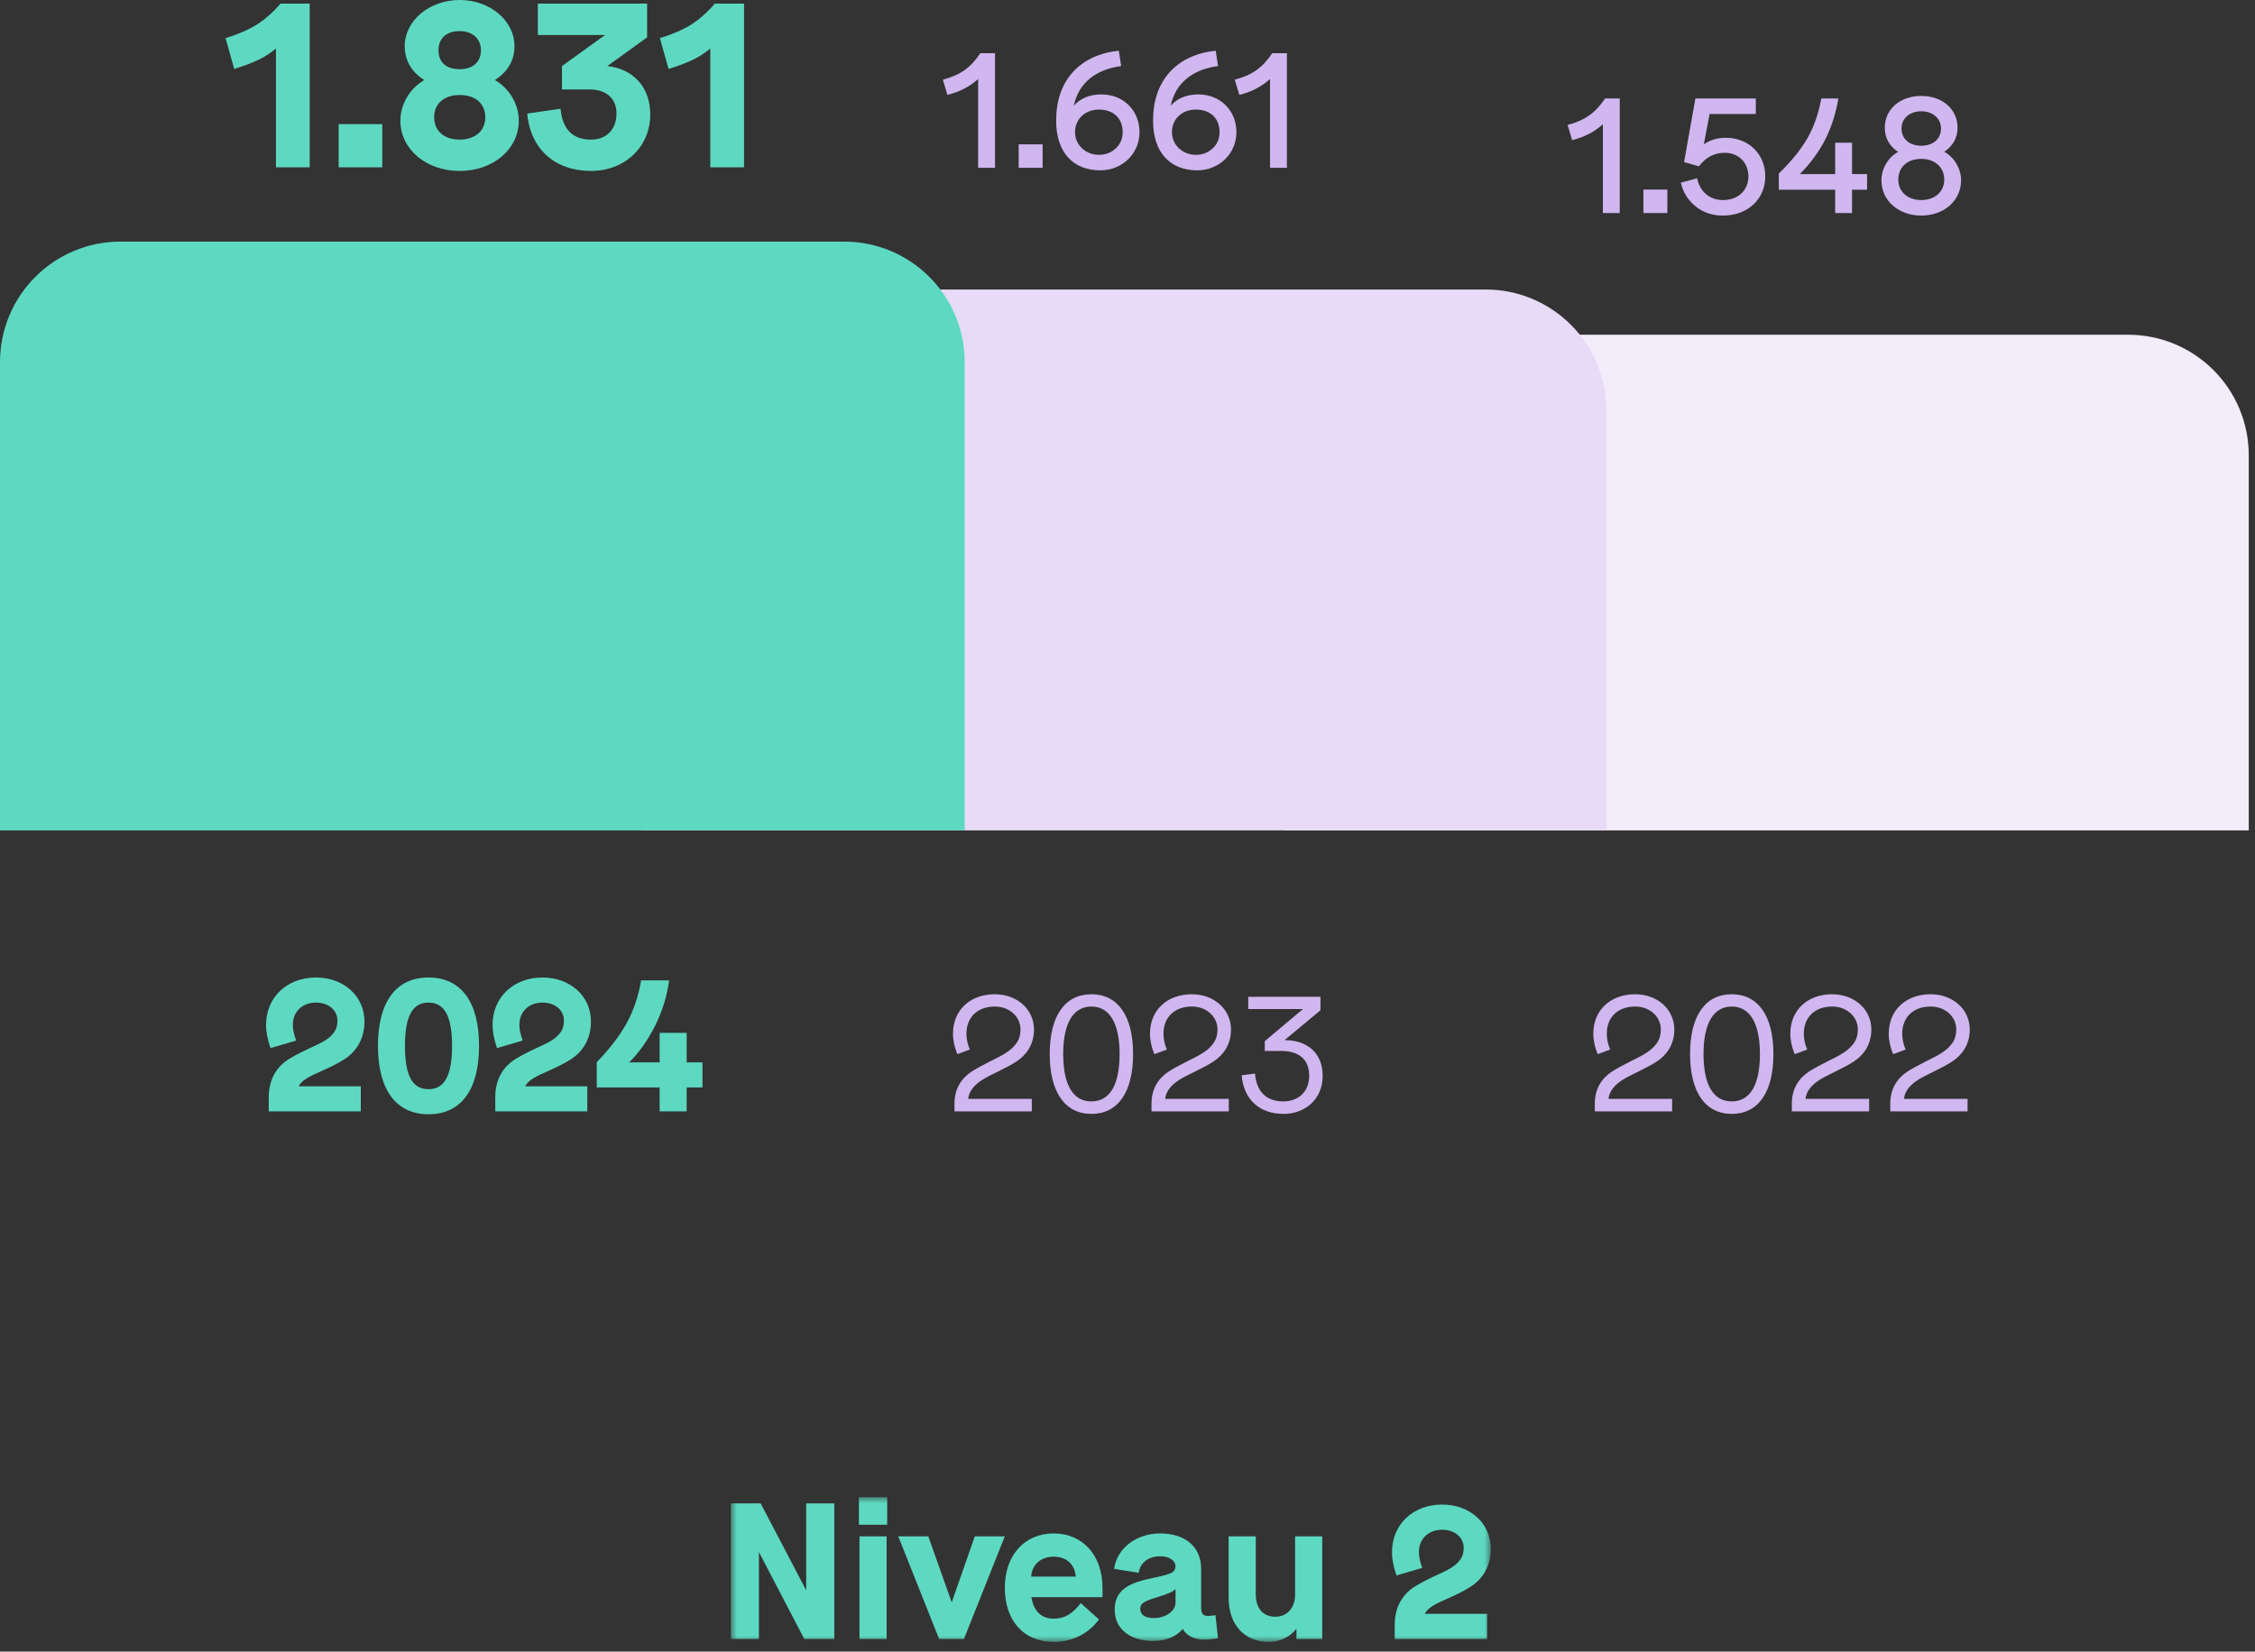 <?xml version="1.0" encoding="UTF-8"?>
<svg width="187px" height="137px" viewBox="0 0 187 137" version="1.1" xmlns="http://www.w3.org/2000/svg" xmlns:xlink="http://www.w3.org/1999/xlink">
    <rect x="0" y="0" width="187" height="137" fill="#333333" stroke="none"/>
    <title>Group 22</title>
    <defs>
        <polygon id="path-1" points="7.10542736e-15 -1.42108547e-14 63.024 -1.42108547e-14 63.024 12.004 7.10542736e-15 12.004"></polygon>
    </defs>
    <g id="Page-1" stroke="none" stroke-width="1" fill="none" fill-rule="evenodd">
        <g id="Group-22">
            <path d="M116.485,27.768 C110.962,27.768 106.485,32.245 106.485,37.768 L106.485,68.883 L186.482,68.883 L186.482,37.768 C186.482,32.245 182.005,27.768 176.482,27.768 L116.485,27.768 Z" id="Fill-1" fill="#F2ECFB"></path>
            <path d="M132.922,17.672 L134.32,17.672 L134.32,8.166 L133.104,8.166 C132.32,9.342 131.466,9.972 129.996,10.364 L130.374,11.624 C131.438,11.358 132.208,10.938 132.922,10.308 L132.922,17.672 Z M136.282,17.672 L138.268,17.672 L138.268,15.728 L136.282,15.728 L136.282,17.672 Z M146.388,14.635 C146.388,12.814 145.046,11.43 143.114,11.43 C142.414,11.43 141.812,11.611 141.294,11.975 L141.77,9.454 L145.605,9.454 L145.605,8.168 L140.594,8.168 L139.656,13.444 L140.888,13.795 C141.448,13.052 142.162,12.674 143.016,12.674 C144.192,12.674 144.99,13.5 144.99,14.635 C144.99,15.769 144.164,16.596 142.876,16.596 C141.798,16.596 140.972,15.923 140.734,14.789 L139.39,15.153 C139.572,15.965 139.992,16.624 140.622,17.127 C141.252,17.63 142.008,17.882 142.876,17.882 C144.948,17.882 146.388,16.498 146.388,14.635 L146.388,14.635 Z M152.186,17.672 L153.584,17.672 L153.584,15.74 L154.83,15.74 L154.83,14.44 L153.584,14.44 L153.584,11.836 L152.186,11.836 L152.186,14.44 L149.26,14.44 C151.052,12.606 152.018,10.688 152.451,8.168 L151.038,8.168 C150.8,9.428 150.422,10.52 149.89,11.458 C149.344,12.396 148.56,13.376 147.51,14.398 L147.51,15.74 L152.186,15.74 L152.186,17.672 Z M162.628,14.957 C162.628,14.004 162.054,13.024 161.229,12.591 C161.97,12.088 162.334,11.415 162.334,10.589 C162.334,9.062 161.075,7.958 159.325,7.958 C157.56,7.958 156.301,9.062 156.301,10.589 C156.301,11.429 156.665,12.102 157.406,12.605 C156.581,13.038 156.021,13.99 156.021,14.957 C156.021,16.638 157.434,17.882 159.325,17.882 C161.215,17.882 162.628,16.638 162.628,14.957 L162.628,14.957 Z M157.686,10.659 C157.686,9.832 158.358,9.23 159.325,9.23 C160.263,9.23 160.963,9.818 160.963,10.659 C160.963,11.513 160.319,12.088 159.325,12.088 C158.33,12.088 157.686,11.513 157.686,10.659 L157.686,10.659 Z M161.229,14.901 C161.229,15.909 160.445,16.596 159.325,16.596 C158.204,16.596 157.42,15.909 157.42,14.901 C157.42,13.85 158.19,13.178 159.325,13.178 C160.459,13.178 161.229,13.878 161.229,14.901 L161.229,14.901 Z" id="Fill-3" fill="#D0B7EF"></path>
            <path d="M63.204,24.015 C57.681,24.015 53.204,28.492 53.204,34.015 L53.204,68.883 L133.201,68.883 L133.201,34.015 C133.201,28.492 128.724,24.015 123.201,24.015 L63.204,24.015 Z" id="Fill-5" fill="#E7DBF7"></path>
            <path d="M81.115,13.919 L82.513,13.919 L82.513,4.413 L81.297,4.413 C80.513,5.589 79.659,6.219 78.189,6.611 L78.567,7.871 C79.631,7.605 80.401,7.185 81.115,6.555 L81.115,13.919 Z M84.475,13.919 L86.461,13.919 L86.461,11.975 L84.475,11.975 L84.475,13.919 Z M91.25,14.129 C93.071,14.129 94.497,12.731 94.497,10.966 C94.497,9.173 93.169,7.831 91.334,7.831 C90.368,7.831 89.569,8.166 89.051,8.767 C89.443,6.865 90.886,5.759 92.973,5.479 L92.777,4.205 C91.138,4.387 89.863,4.989 88.953,5.997 C88.044,7.019 87.583,8.348 87.583,10.013 C87.583,12.661 89.009,14.129 91.25,14.129 L91.25,14.129 Z M93.099,10.966 C93.099,11.512 92.903,11.96 92.524,12.311 C92.146,12.661 91.684,12.843 91.138,12.843 C90.003,12.843 89.149,12.002 89.149,10.966 C89.149,9.859 90.003,9.089 91.124,9.089 C92.356,9.089 93.099,9.831 93.099,10.966 L93.099,10.966 Z M99.286,14.129 C101.107,14.129 102.533,12.731 102.533,10.966 C102.533,9.173 101.205,7.831 99.37,7.831 C98.403,7.831 97.605,8.166 97.087,8.767 C97.479,6.865 98.922,5.759 101.009,5.479 L100.812,4.205 C99.174,4.387 97.899,4.989 96.989,5.997 C96.08,7.019 95.619,8.348 95.619,10.013 C95.619,12.661 97.045,14.129 99.286,14.129 L99.286,14.129 Z M101.135,10.966 C101.135,11.512 100.939,11.96 100.56,12.311 C100.182,12.661 99.72,12.843 99.174,12.843 C98.039,12.843 97.185,12.002 97.185,10.966 C97.185,9.859 98.039,9.089 99.16,9.089 C100.392,9.089 101.135,9.831 101.135,10.966 L101.135,10.966 Z M105.321,13.919 L106.719,13.919 L106.719,4.413 L105.502,4.413 C104.719,5.589 103.865,6.219 102.395,6.611 L102.773,7.871 C103.837,7.605 104.607,7.185 105.321,6.555 L105.321,13.919 Z" id="Fill-7" fill="#D0B7EF"></path>
            <g id="Group-11" transform="translate(60.605, 124.193)">
                <mask id="mask-2" fill="white">
                    <use xlink:href="#path-1"></use>
                </mask>
                <g id="Clip-10"></g>
                <path d="M6.251,0.514 L6.251,7.729 L2.475,0.514 L7.10542736e-15,0.514 L7.10542736e-15,11.763 L2.33,11.763 L2.33,4.547 L6.09,11.763 L8.581,11.763 L8.581,0.514 L6.251,0.514 Z M10.67,11.763 L12.92,11.763 L12.92,3.246 L10.67,3.246 L10.67,11.763 Z M10.622,2.282 L12.968,2.282 L12.968,-1.42108547e-14 L10.622,-1.42108547e-14 L10.622,2.282 Z M17.275,11.763 L19.331,11.763 L22.722,3.246 L20.231,3.246 L18.319,8.726 L16.375,3.246 L13.884,3.246 L17.275,11.763 Z M26.772,10.075 C25.743,10.075 25.1,9.433 24.924,8.292 L30.821,8.292 L30.821,7.504 C30.821,4.821 29.182,3.005 26.772,3.005 C24.361,3.005 22.722,4.821 22.722,7.504 C22.722,10.236 24.281,12.004 26.772,12.004 C28.314,12.004 29.632,11.345 30.532,10.14 L29.021,8.79 C28.314,9.69 27.687,10.075 26.772,10.075 L26.772,10.075 Z M24.907,6.588 C24.972,5.576 25.727,4.933 26.772,4.933 C27.816,4.933 28.523,5.544 28.603,6.588 L24.907,6.588 Z M40.19,9.786 C39.884,9.834 39.659,9.85 39.547,9.85 C39.145,9.85 39,9.642 39,9.143 L39,5.929 C39,4.13 37.699,3.005 35.594,3.005 C33.633,3.005 32.01,4.242 31.785,5.946 L33.826,6.267 C33.938,5.431 34.646,4.901 35.594,4.901 C36.365,4.901 36.879,5.255 36.879,5.753 C36.799,6.283 36.59,6.363 34.774,6.749 C32.669,7.183 31.833,7.922 31.833,9.352 C31.833,10.895 33.087,11.923 34.999,11.923 C36.076,11.923 36.943,11.57 37.474,10.927 C37.795,11.49 38.422,11.811 39.241,11.811 C39.531,11.811 39.916,11.779 40.398,11.698 L40.19,9.786 Z M36.879,8.726 C36.879,9.449 36.076,10.027 35.063,10.027 C34.356,10.027 33.955,9.754 33.955,9.256 C33.955,8.822 34.228,8.629 35.369,8.292 C36.285,8.018 36.686,7.826 36.879,7.617 L36.879,8.726 Z M46.794,3.246 L46.794,8.051 C46.794,9.192 46.135,9.915 45.155,9.915 C44.175,9.915 43.532,9.288 43.532,8.018 L43.532,3.246 L41.282,3.246 L41.282,8.356 C41.282,10.606 42.632,12.004 44.592,12.004 C45.508,12.004 46.376,11.618 46.907,10.895 L46.907,11.763 L49.044,11.763 L49.044,3.246 L46.794,3.246 Z M59.521,8.372 C60.244,8.051 60.855,7.745 61.321,7.44 C62.253,6.861 63.024,5.833 63.024,4.274 C63.024,2.169 61.305,0.61 58.991,0.61 C56.564,0.61 54.829,2.266 54.829,4.564 C54.829,5.142 54.957,5.785 55.198,6.492 L57.335,5.865 C57.159,5.383 57.062,4.949 57.062,4.547 C57.062,3.455 57.85,2.699 58.991,2.699 C60.035,2.699 60.774,3.326 60.774,4.21 C60.774,4.612 60.678,4.933 60.469,5.206 C60.067,5.753 59.505,6.026 58.412,6.524 C57.689,6.861 57.11,7.167 56.677,7.44 C55.777,8.018 55.054,9.031 55.054,10.59 L55.054,11.763 L62.719,11.763 L62.719,9.674 L57.544,9.674 C57.817,9.159 58.38,8.87 59.521,8.372 L59.521,8.372 Z" id="Fill-9" fill="#5DD9C1" mask="url(#mask-2)"></path>
            </g>
            <path d="M10,20.04 C4.477,20.04 0,24.517 0,30.04 L0,68.883 L79.997,68.883 L79.997,30.04 C79.997,24.517 75.52,20.04 69.997,20.04 L10,20.04 Z" id="Fill-12" fill="#5DD9C1"></path>
            <path d="M26.735,88.812 C27.455,88.492 28.063,88.188 28.527,87.884 C29.455,87.308 30.223,86.284 30.223,84.732 C30.223,82.636 28.511,81.084 26.207,81.084 C23.791,81.084 22.063,82.732 22.063,85.02 C22.063,85.596 22.191,86.236 22.431,86.94 L24.559,86.316 C24.383,85.836 24.287,85.404 24.287,85.004 C24.287,83.916 25.071,83.164 26.207,83.164 C27.247,83.164 27.983,83.788 27.983,84.668 C27.983,85.068 27.887,85.388 27.679,85.66 C27.279,86.204 26.719,86.476 25.631,86.972 C24.911,87.308 24.335,87.612 23.903,87.884 C23.007,88.46 22.287,89.468 22.287,91.02 L22.287,92.188 L29.919,92.188 L29.919,90.108 L24.767,90.108 C25.039,89.596 25.599,89.308 26.735,88.812 L26.735,88.812 Z M31.343,86.748 C31.343,90.396 32.847,92.428 35.535,92.428 C38.223,92.428 39.727,90.412 39.727,86.748 C39.727,83.1 38.223,81.084 35.535,81.084 C32.847,81.084 31.343,83.1 31.343,86.748 L31.343,86.748 Z M37.487,86.748 C37.487,89.228 36.863,90.348 35.535,90.348 C34.191,90.348 33.583,89.228 33.583,86.748 C33.583,84.3 34.207,83.164 35.535,83.164 C36.863,83.164 37.487,84.3 37.487,86.748 L37.487,86.748 Z M45.519,88.812 C46.239,88.492 46.847,88.188 47.311,87.884 C48.239,87.308 49.007,86.284 49.007,84.732 C49.007,82.636 47.295,81.084 44.991,81.084 C42.575,81.084 40.847,82.732 40.847,85.02 C40.847,85.596 40.975,86.236 41.215,86.94 L43.343,86.316 C43.167,85.836 43.071,85.404 43.071,85.004 C43.071,83.916 43.855,83.164 44.991,83.164 C46.031,83.164 46.767,83.788 46.767,84.668 C46.767,85.068 46.671,85.388 46.463,85.66 C46.063,86.204 45.503,86.476 44.415,86.972 C43.695,87.308 43.119,87.612 42.687,87.884 C41.791,88.46 41.071,89.468 41.071,91.02 L41.071,92.188 L48.703,92.188 L48.703,90.108 L43.551,90.108 C43.823,89.596 44.383,89.308 45.519,88.812 L45.519,88.812 Z M54.703,92.188 L56.943,92.188 L56.943,90.204 L58.255,90.204 L58.255,88.124 L56.943,88.124 L56.943,85.676 L54.703,85.676 L54.703,88.124 L52.175,88.124 C52.975,87.34 53.679,86.348 54.303,85.132 C54.911,83.916 55.311,82.652 55.487,81.324 L53.167,81.324 C52.943,82.636 52.543,83.82 51.967,84.876 C51.375,85.932 50.559,87.004 49.487,88.108 L49.487,90.204 L54.703,90.204 L54.703,92.188 Z" id="Fill-14" fill="#5DD9C1"></path>
            <path d="M82.708,88.912 C83.366,88.59 83.898,88.31 84.305,88.044 C85.088,87.526 85.745,86.671 85.745,85.397 C85.745,83.745 84.361,82.473 82.498,82.473 C80.467,82.473 79.027,83.773 79.027,85.747 C79.027,86.307 79.153,86.868 79.39,87.442 L80.425,87.064 C80.243,86.629 80.145,86.181 80.145,85.747 C80.145,84.361 81.083,83.493 82.498,83.493 C83.716,83.493 84.627,84.333 84.627,85.397 C84.627,85.831 84.515,86.209 84.305,86.517 C83.856,87.148 83.268,87.47 82.134,88.03 C81.49,88.352 80.971,88.632 80.579,88.884 C79.782,89.402 79.153,90.256 79.153,91.53 L79.153,92.187 L85.563,92.187 L85.563,91.153 L80.285,91.153 C80.327,90.802 80.467,90.494 80.691,90.228 C81.125,89.71 81.644,89.43 82.708,88.912 M87.049,87.428 C87.049,90.578 88.307,92.397 90.506,92.397 C92.705,92.397 93.963,90.606 93.963,87.428 C93.963,84.277 92.705,82.473 90.506,82.473 C88.307,82.473 87.049,84.277 87.049,87.428 M92.845,87.428 C92.845,89.99 92.032,91.363 90.506,91.363 C88.979,91.363 88.167,89.99 88.167,87.428 C88.167,84.893 88.993,83.493 90.506,83.493 C92.018,83.493 92.845,84.893 92.845,87.428 M99.046,88.912 C99.704,88.59 100.236,88.31 100.643,88.044 C101.426,87.526 102.083,86.671 102.083,85.397 C102.083,83.745 100.699,82.473 98.836,82.473 C96.805,82.473 95.365,83.773 95.365,85.747 C95.365,86.307 95.49,86.868 95.728,87.442 L96.763,87.064 C96.581,86.629 96.483,86.181 96.483,85.747 C96.483,84.361 97.421,83.493 98.836,83.493 C100.054,83.493 100.965,84.333 100.965,85.397 C100.965,85.831 100.853,86.209 100.643,86.517 C100.194,87.148 99.606,87.47 98.472,88.03 C97.827,88.352 97.309,88.632 96.917,88.884 C96.12,89.402 95.491,90.256 95.491,91.53 L95.491,92.187 L101.901,92.187 L101.901,91.153 L96.623,91.153 C96.665,90.802 96.805,90.494 97.029,90.228 C97.463,89.71 97.981,89.43 99.046,88.912 M109.685,89.234 C109.685,87.385 108.455,86.281 106.536,86.281 L106.522,86.281 L109.503,83.801 L109.503,82.683 L103.512,82.683 L103.512,83.703 L108.048,83.703 L104.883,86.364 L104.883,87.175 L106.228,87.175 C107.754,87.175 108.567,87.903 108.567,89.234 C108.567,90.62 107.6,91.363 106.424,91.363 C105.037,91.363 104.197,90.578 104.071,89.052 L102.967,89.192 C103.134,91.222 104.463,92.397 106.438,92.397 C108.174,92.397 109.685,91.236 109.685,89.234" id="Fill-16" fill="#D0B7EF"></path>
            <path d="M135.809,88.912 C136.467,88.59 136.999,88.31 137.406,88.044 C138.189,87.526 138.846,86.671 138.846,85.397 C138.846,83.745 137.462,82.473 135.599,82.473 C133.568,82.473 132.128,83.773 132.128,85.747 C132.128,86.307 132.254,86.868 132.491,87.442 L133.526,87.064 C133.344,86.629 133.246,86.181 133.246,85.747 C133.246,84.361 134.184,83.493 135.599,83.493 C136.817,83.493 137.728,84.333 137.728,85.397 C137.728,85.831 137.616,86.209 137.406,86.517 C136.957,87.148 136.369,87.47 135.235,88.03 C134.591,88.352 134.072,88.632 133.68,88.884 C132.883,89.402 132.254,90.256 132.254,91.53 L132.254,92.187 L138.664,92.187 L138.664,91.153 L133.386,91.153 C133.428,90.802 133.568,90.494 133.792,90.228 C134.226,89.71 134.745,89.43 135.809,88.912 M140.15,87.428 C140.15,90.578 141.408,92.397 143.607,92.397 C145.806,92.397 147.064,90.606 147.064,87.428 C147.064,84.277 145.806,82.473 143.607,82.473 C141.408,82.473 140.15,84.277 140.15,87.428 M145.946,87.428 C145.946,89.99 145.133,91.363 143.607,91.363 C142.08,91.363 141.268,89.99 141.268,87.428 C141.268,84.893 142.094,83.493 143.607,83.493 C145.119,83.493 145.946,84.893 145.946,87.428 M152.147,88.912 C152.805,88.59 153.337,88.31 153.744,88.044 C154.527,87.526 155.184,86.671 155.184,85.397 C155.184,83.745 153.8,82.473 151.937,82.473 C149.906,82.473 148.466,83.773 148.466,85.747 C148.466,86.307 148.591,86.868 148.829,87.442 L149.864,87.064 C149.682,86.629 149.584,86.181 149.584,85.747 C149.584,84.361 150.522,83.493 151.937,83.493 C153.155,83.493 154.066,84.333 154.066,85.397 C154.066,85.831 153.954,86.209 153.744,86.517 C153.295,87.148 152.707,87.47 151.573,88.03 C150.928,88.352 150.41,88.632 150.018,88.884 C149.221,89.402 148.592,90.256 148.592,91.53 L148.592,92.187 L155.002,92.187 L155.002,91.153 L149.724,91.153 C149.766,90.802 149.906,90.494 150.13,90.228 C150.564,89.71 151.082,89.43 152.147,88.912 M160.309,88.912 C160.967,88.59 161.499,88.31 161.905,88.044 C162.689,87.526 163.346,86.671 163.346,85.397 C163.346,83.745 161.961,82.473 160.099,82.473 C158.068,82.473 156.628,83.773 156.628,85.747 C156.628,86.307 156.753,86.868 156.991,87.442 L158.026,87.064 C157.844,86.629 157.746,86.181 157.746,85.747 C157.746,84.361 158.684,83.493 160.099,83.493 C161.317,83.493 162.228,84.333 162.228,85.397 C162.228,85.831 162.116,86.209 161.905,86.517 C161.457,87.148 160.869,87.47 159.735,88.03 C159.09,88.352 158.572,88.632 158.18,88.884 C157.383,89.402 156.754,90.256 156.754,91.53 L156.754,92.187 L163.164,92.187 L163.164,91.153 L157.886,91.153 C157.928,90.802 158.068,90.494 158.292,90.228 C158.726,89.71 159.244,89.43 160.309,88.912" id="Fill-18" fill="#D0B7EF"></path>
            <path d="M22.883,13.88 L25.683,13.88 L25.683,0.3 L23.263,0.3 C22.643,1.02 22.003,1.58 21.363,2 C20.703,2.42 19.823,2.82 18.703,3.16 L19.423,5.72 C21.163,5.18 22.063,4.72 22.883,4.02 L22.883,13.88 Z M28.083,13.88 L31.703,13.88 L31.703,10.3 L28.083,10.3 L28.083,13.88 Z M43.023,10.02 C43.023,8.64 42.243,7.34 41.043,6.64 C42.123,5.94 42.663,5 42.663,3.82 C42.663,1.72 40.643,0 38.123,0 C35.603,0 33.563,1.72 33.563,3.82 C33.563,5 34.123,5.98 35.183,6.64 C33.983,7.34 33.203,8.64 33.203,10.02 C33.203,12.36 35.323,14.18 38.123,14.18 C40.903,14.18 43.023,12.36 43.023,10.02 L43.023,10.02 Z M36.363,4.16 C36.363,3.18 37.023,2.58 38.123,2.58 C39.183,2.58 39.883,3.22 39.883,4.16 C39.883,5.14 39.223,5.74 38.123,5.74 C37.003,5.74 36.363,5.18 36.363,4.16 L36.363,4.16 Z M40.243,9.72 C40.243,10.84 39.423,11.58 38.123,11.58 C36.823,11.58 36.003,10.86 36.003,9.72 C36.003,8.6 36.823,7.88 38.123,7.88 C39.423,7.88 40.243,8.6 40.243,9.72 L40.243,9.72 Z M53.923,9.5 C53.923,7.1 52.383,5.7 50.363,5.48 L53.663,3.1 L53.663,0.3 L44.603,0.3 L44.603,2.9 L50.183,2.9 L46.603,5.48 L46.603,7.42 L48.903,7.42 C50.283,7.42 51.123,8.18 51.123,9.4 C51.123,10.74 50.303,11.58 49.003,11.58 C47.483,11.58 46.643,10.72 46.483,9.02 L43.723,9.42 C43.983,12.38 46.043,14.18 49.003,14.18 C51.823,14.18 53.923,12.18 53.923,9.5 L53.923,9.5 Z M58.902,13.88 L61.702,13.88 L61.702,0.3 L59.282,0.3 C58.662,1.02 58.022,1.58 57.382,2 C56.722,2.42 55.842,2.82 54.722,3.16 L55.442,5.72 C57.182,5.18 58.082,4.72 58.902,4.02 L58.902,13.88 Z" id="Fill-20" fill="#5DD9C1"></path>
        </g>
    </g>
</svg>